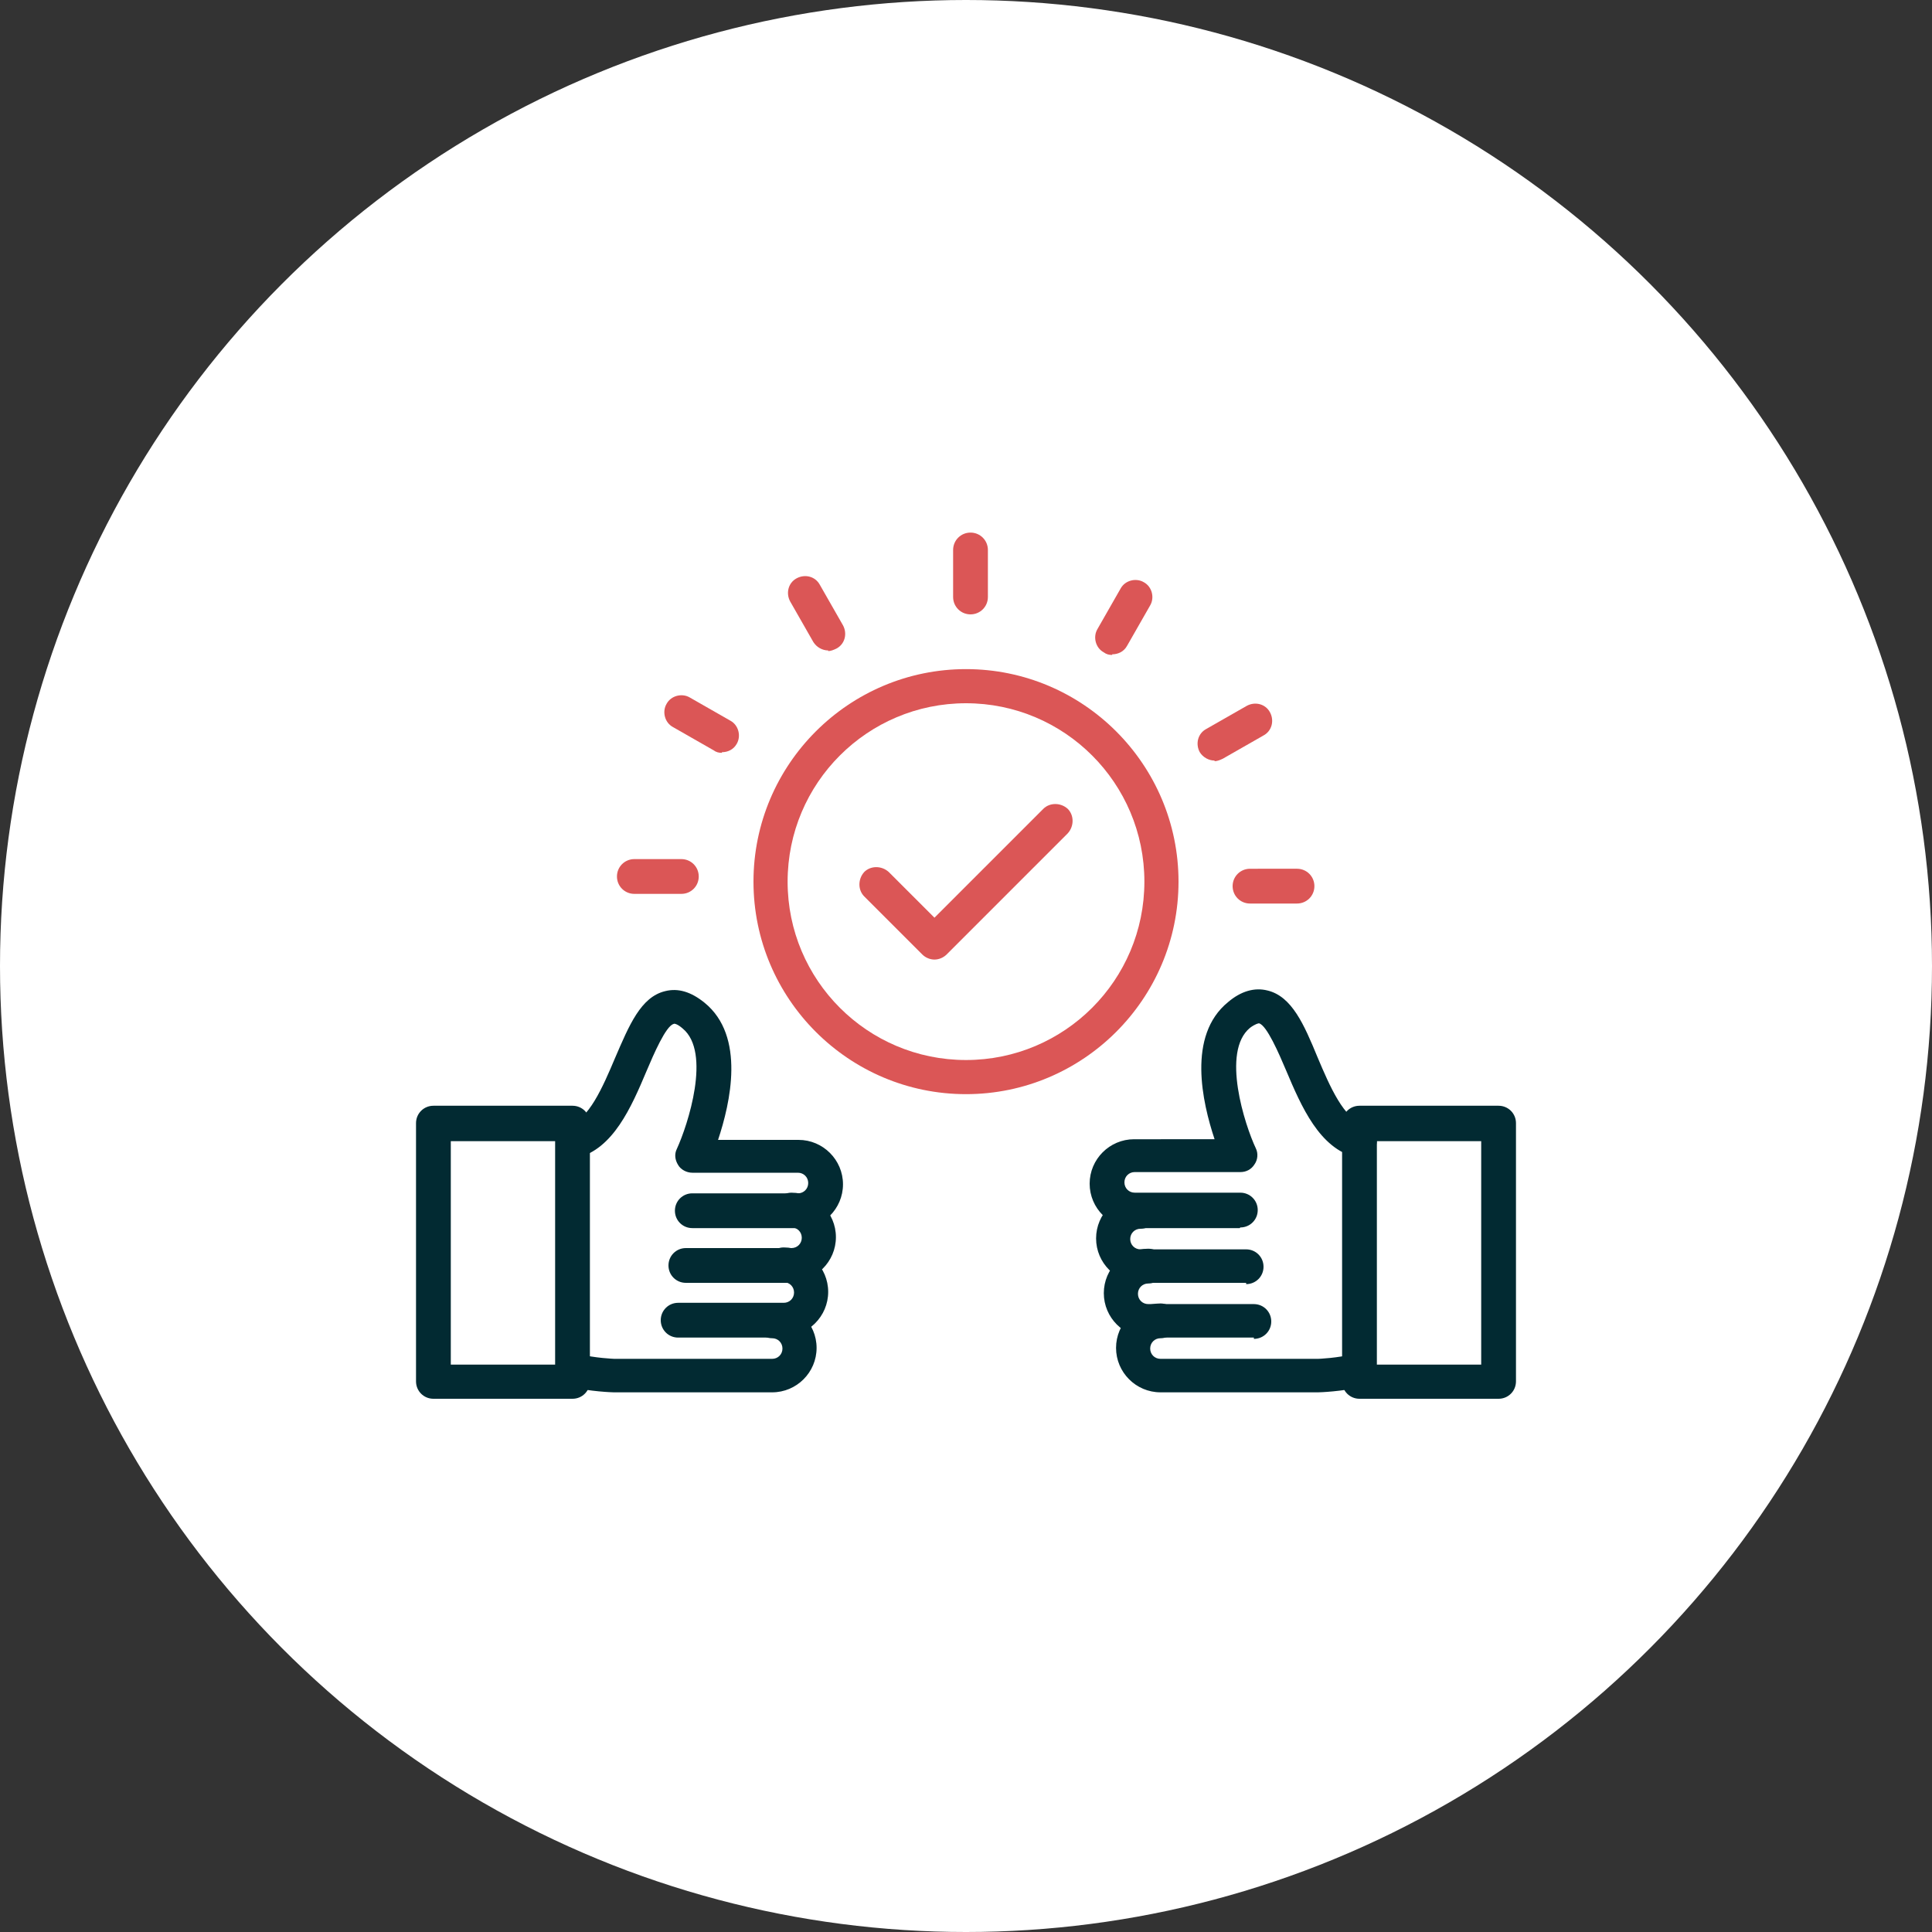<?xml version="1.0" encoding="UTF-8" standalone="no"?><svg xmlns="http://www.w3.org/2000/svg" xmlns:xlink="http://www.w3.org/1999/xlink" clip-rule="evenodd" fill="#000000" fill-rule="evenodd" height="3" image-rendering="optimizeQuality" preserveAspectRatio="xMidYMid meet" shape-rendering="geometricPrecision" text-rendering="geometricPrecision" version="1" viewBox="0.0 0.0 3.0 3.0" width="3" zoomAndPan="magnify"><rect x="0.0" y="0.0" width="3.0" height="3.0" fill="#333333" stroke="none"/><g><g id="change1_1"><circle cx="1.5" cy="1.5" fill="#ffffff" r="1.5"/></g><g id="change2_1"><path d="M1.239 1.907l-0.164 0c-0.015,0 -0.027,-0.012 -0.027,-0.027 0,-0.015 0.012,-0.027 0.027,-0.027l0.164 0c0.009,0 0.016,-0.007 0.016,-0.016 0,-0.009 -0.007,-0.016 -0.016,-0.016l-0.164 0c-0.009,0 -0.018,-0.005 -0.022,-0.012 -0.005,-0.008 -0.006,-0.017 -0.002,-0.025 0.017,-0.037 0.054,-0.15 0.009,-0.187 -0.008,-0.007 -0.013,-0.008 -0.014,-0.007 -0.012,0.003 -0.031,0.047 -0.042,0.073 -0.024,0.057 -0.052,0.121 -0.108,0.135 -0.014,0.004 -0.029,-0.005 -0.032,-0.019 -0.004,-0.014 0.005,-0.029 0.019,-0.032 0.031,-0.008 0.053,-0.059 0.072,-0.104 0.022,-0.051 0.04,-0.095 0.078,-0.104 0.02,-0.005 0.04,0.001 0.061,0.018 0.064,0.052 0.04,0.156 0.021,0.213l0.125 7.87402e-006c0.038,0 0.069,0.031 0.069,0.069 0,0.038 -0.031,0.069 -0.069,0.069z" fill="#022a32"/></g><g id="change2_2"><path d="M1.229 1.992l-0.164 0c-0.015,0 -0.027,-0.012 -0.027,-0.027 0,-0.015 0.012,-0.027 0.027,-0.027l0.164 0c0.009,0 0.016,-0.007 0.016,-0.016 0,-0.009 -0.007,-0.016 -0.016,-0.016 -0.015,0 -0.027,-0.012 -0.027,-0.027 0,-0.015 0.012,-0.027 0.027,-0.027 0.038,0 0.069,0.031 0.069,0.069 7.87402e-006,0.038 -0.031,0.069 -0.069,0.069z" fill="#022a32"/></g><g id="change2_3"><path d="M1.217 2.077l-0.164 0c-0.015,0 -0.027,-0.012 -0.027,-0.027 0,-0.015 0.012,-0.027 0.027,-0.027l0.164 0c0.009,0 0.016,-0.007 0.016,-0.016 0,-0.009 -0.007,-0.016 -0.016,-0.016 -0.015,0 -0.027,-0.012 -0.027,-0.027 0,-0.015 0.012,-0.027 0.027,-0.027 0.038,0 0.069,0.031 0.069,0.069 0,0.038 -0.031,0.069 -0.069,0.069z" fill="#022a32"/></g><g id="change2_4"><path d="M1.198 2.162l-0.245 0c-0.002,-2.3622e-005 -0.036,-0.001 -0.07,-0.009 -0.014,-0.004 -0.023,-0.018 -0.019,-0.032 0.004,-0.014 0.018,-0.023 0.032,-0.019 0.028,0.007 0.058,0.008 0.058,0.008l0.245 0c0.009,0 0.016,-0.007 0.016,-0.016 0,-0.009 -0.007,-0.016 -0.016,-0.016 -0.015,0 -0.027,-0.012 -0.027,-0.027 0,-0.015 0.012,-0.027 0.027,-0.027 0.038,0 0.069,0.031 0.069,0.069 0,0.038 -0.031,0.069 -0.069,0.069z" fill="#022a32"/></g><g id="change2_5"><path d="M0.889 2.172l-0.216 0c-0.015,0 -0.027,-0.012 -0.027,-0.027l0 -0.401c0,-0.015 0.012,-0.027 0.027,-0.027l0.216 0c0.015,0 0.027,0.012 0.027,0.027l0 0.401c0,0.015 -0.012,0.027 -0.027,0.027zm-0.189 -0.053l0.162 0 0 -0.347 -0.162 0 0 0.347z" fill="#022a32"/></g><g id="change2_6"><path d="M1.925 1.907l-0.164 0c-0.038,0 -0.069,-0.031 -0.069,-0.069 0,-0.038 0.031,-0.069 0.069,-0.069l0.125 -3.93701e-006c-0.019,-0.057 -0.043,-0.161 0.021,-0.213 0.02,-0.017 0.041,-0.023 0.061,-0.018 0.038,0.009 0.057,0.053 0.078,0.104 0.019,0.045 0.041,0.096 0.072,0.104 0.014,0.004 0.023,0.018 0.019,0.032 -0.004,0.014 -0.018,0.023 -0.032,0.019 -0.056,-0.014 -0.084,-0.078 -0.108,-0.135 -0.011,-0.026 -0.03,-0.07 -0.042,-0.073 -0.001,-0 -0.006,0.001 -0.014,0.007 -0.045,0.037 -0.008,0.151 0.009,0.187 0.004,0.008 0.003,0.018 -0.002,0.025 -0.005,0.008 -0.013,0.012 -0.022,0.012l-0.164 -1.1811e-005c-0.009,0 -0.016,0.007 -0.016,0.016 0,0.009 0.007,0.016 0.016,0.016l0.164 0c0.015,0 0.027,0.012 0.027,0.027 0,0.015 -0.012,0.027 -0.027,0.027z" fill="#022a32"/></g><g id="change2_7"><path d="M1.935 1.992l-0.164 0c-0.038,0 -0.069,-0.031 -0.069,-0.069 0,-0.038 0.031,-0.069 0.069,-0.069 0.015,0 0.027,0.012 0.027,0.027 0,0.015 -0.012,0.027 -0.027,0.027 -0.009,0 -0.016,0.007 -0.016,0.016 0,0.009 0.007,0.016 0.016,0.016l0.164 -3.93701e-006c0.015,0 0.027,0.012 0.027,0.027 0,0.015 -0.012,0.027 -0.027,0.027z" fill="#022a32"/></g><g id="change2_8"><path d="M1.947 2.077l-0.164 0c-0.038,0 -0.069,-0.031 -0.069,-0.069 0,-0.038 0.031,-0.069 0.069,-0.069 0.015,0 0.027,0.012 0.027,0.027 0,0.015 -0.012,0.027 -0.027,0.027 -0.009,0 -0.016,0.007 -0.016,0.016 0,0.009 0.007,0.016 0.016,0.016l0.164 -3.93701e-006c0.015,0 0.027,0.012 0.027,0.027 0,0.015 -0.012,0.027 -0.027,0.027z" fill="#022a32"/></g><g id="change2_9"><path d="M1.966 2.162l-0.164 0c-0.038,0 -0.069,-0.031 -0.069,-0.069 0,-0.038 0.031,-0.069 0.069,-0.069 0.015,0 0.027,0.012 0.027,0.027 0,0.015 -0.012,0.027 -0.027,0.027 -0.009,0 -0.016,0.007 -0.016,0.016 0,0.009 0.007,0.016 0.016,0.016l0.245 0c-0,0 0.03,-0.001 0.057,-0.008 0.014,-0.004 0.029,0.005 0.032,0.019 0.004,0.014 -0.005,0.029 -0.019,0.032 -0.034,0.008 -0.068,0.009 -0.07,0.009l-0.082 0 0 -1.5748e-005z" fill="#022a32"/></g><g id="change2_10"><path d="M2.327 2.172l-0.216 0c-0.015,0 -0.027,-0.012 -0.027,-0.027l0 -0.401c0,-0.015 0.012,-0.027 0.027,-0.027l0.216 0c0.015,0 0.027,0.012 0.027,0.027l0 0.401c-1.5748e-005,0.015 -0.012,0.027 -0.027,0.027zm-0.189 -0.053l0.162 0 0 -0.347 -0.162 0 0 0.347z" fill="#022a32"/></g><g id="change3_1"><path d="M1.5 1.699c-0.182,0 -0.33,-0.148 -0.33,-0.33 0,-0.182 0.148,-0.33 0.33,-0.33 0.182,0 0.33,0.148 0.33,0.33 0,0.182 -0.148,0.33 -0.33,0.33zm0 -0.607c-0.153,0 -0.277,0.124 -0.277,0.277 0,0.153 0.124,0.277 0.277,0.277 0.153,0 0.277,-0.124 0.277,-0.277 0,-0.153 -0.124,-0.277 -0.277,-0.277z" fill="#db5656"/></g><g id="change3_2"><path d="M1.451 1.49c-0.007,0 -0.014,-0.003 -0.019,-0.008l-0.09 -0.09c-0.01,-0.01 -0.01,-0.027 0,-0.038 0.01,-0.01 0.027,-0.01 0.038,0l0.071 0.071 0.169 -0.169c0.01,-0.01 0.027,-0.01 0.038,0 0.01,0.01 0.01,0.027 0,0.038l-0.188 0.188c-0.005,0.005 -0.012,0.008 -0.019,0.008z" fill="#db5656"/></g><g id="change3_3"><path d="M1.507 0.954c-0.015,0 -0.027,-0.012 -0.027,-0.027l0 -0.073c0,-0.015 0.012,-0.027 0.027,-0.027 0.015,0 0.027,0.012 0.027,0.027l0 0.073c0,0.015 -0.012,0.027 -0.027,0.027z" fill="#db5656"/></g><g id="change3_4"><path d="M1.727 1.017c-0.005,0 -0.009,-0.001 -0.013,-0.004 -0.013,-0.007 -0.017,-0.024 -0.01,-0.036l0.036 -0.063c0.007,-0.013 0.024,-0.017 0.036,-0.01 0.013,0.007 0.017,0.024 0.01,0.036l-0.036 0.063c-0.005,0.009 -0.014,0.013 -0.023,0.013z" fill="#db5656"/></g><g id="change3_5"><path d="M1.886 1.181c-0.009,0 -0.018,-0.005 -0.023,-0.013 -0.007,-0.013 -0.003,-0.029 0.01,-0.036l0.063 -0.036c0.013,-0.007 0.029,-0.003 0.036,0.01 0.007,0.013 0.003,0.029 -0.01,0.036l-0.063 0.036c-0.004,0.002 -0.009,0.004 -0.013,0.004z" fill="#db5656"/></g><g id="change3_6"><path d="M2.014 1.403l-0.073 0c-0.015,0 -0.027,-0.012 -0.027,-0.027 0,-0.015 0.012,-0.027 0.027,-0.027l0.073 -7.87402e-006c0.015,0 0.027,0.012 0.027,0.027 0,0.015 -0.012,0.027 -0.027,0.027z" fill="#db5656"/></g><g id="change3_7"><path d="M1.058 1.388l-0.073 0c-0.015,0 -0.027,-0.012 -0.027,-0.027 0,-0.015 0.012,-0.027 0.027,-0.027l0.073 0c0.015,0 0.027,0.012 0.027,0.027 0,0.015 -0.012,0.027 -0.027,0.027z" fill="#db5656"/></g><g id="change3_8"><path d="M1.121 1.169c-0.005,0 -0.009,-0.001 -0.013,-0.004l-0.063 -0.036c-0.013,-0.007 -0.017,-0.024 -0.01,-0.036 0.007,-0.013 0.024,-0.017 0.036,-0.01l0.063 0.036c0.013,0.007 0.017,0.024 0.01,0.036 -0.005,0.009 -0.014,0.013 -0.023,0.013z" fill="#db5656"/></g><g id="change3_9"><path d="M1.286 1.01c-0.009,0 -0.018,-0.005 -0.023,-0.013l-0.036 -0.063c-0.007,-0.013 -0.003,-0.029 0.01,-0.036 0.013,-0.007 0.029,-0.003 0.036,0.01l0.036 0.063c0.007,0.013 0.003,0.029 -0.01,0.036 -0.004,0.002 -0.009,0.004 -0.013,0.004z" fill="#db5656"/></g></g></svg>